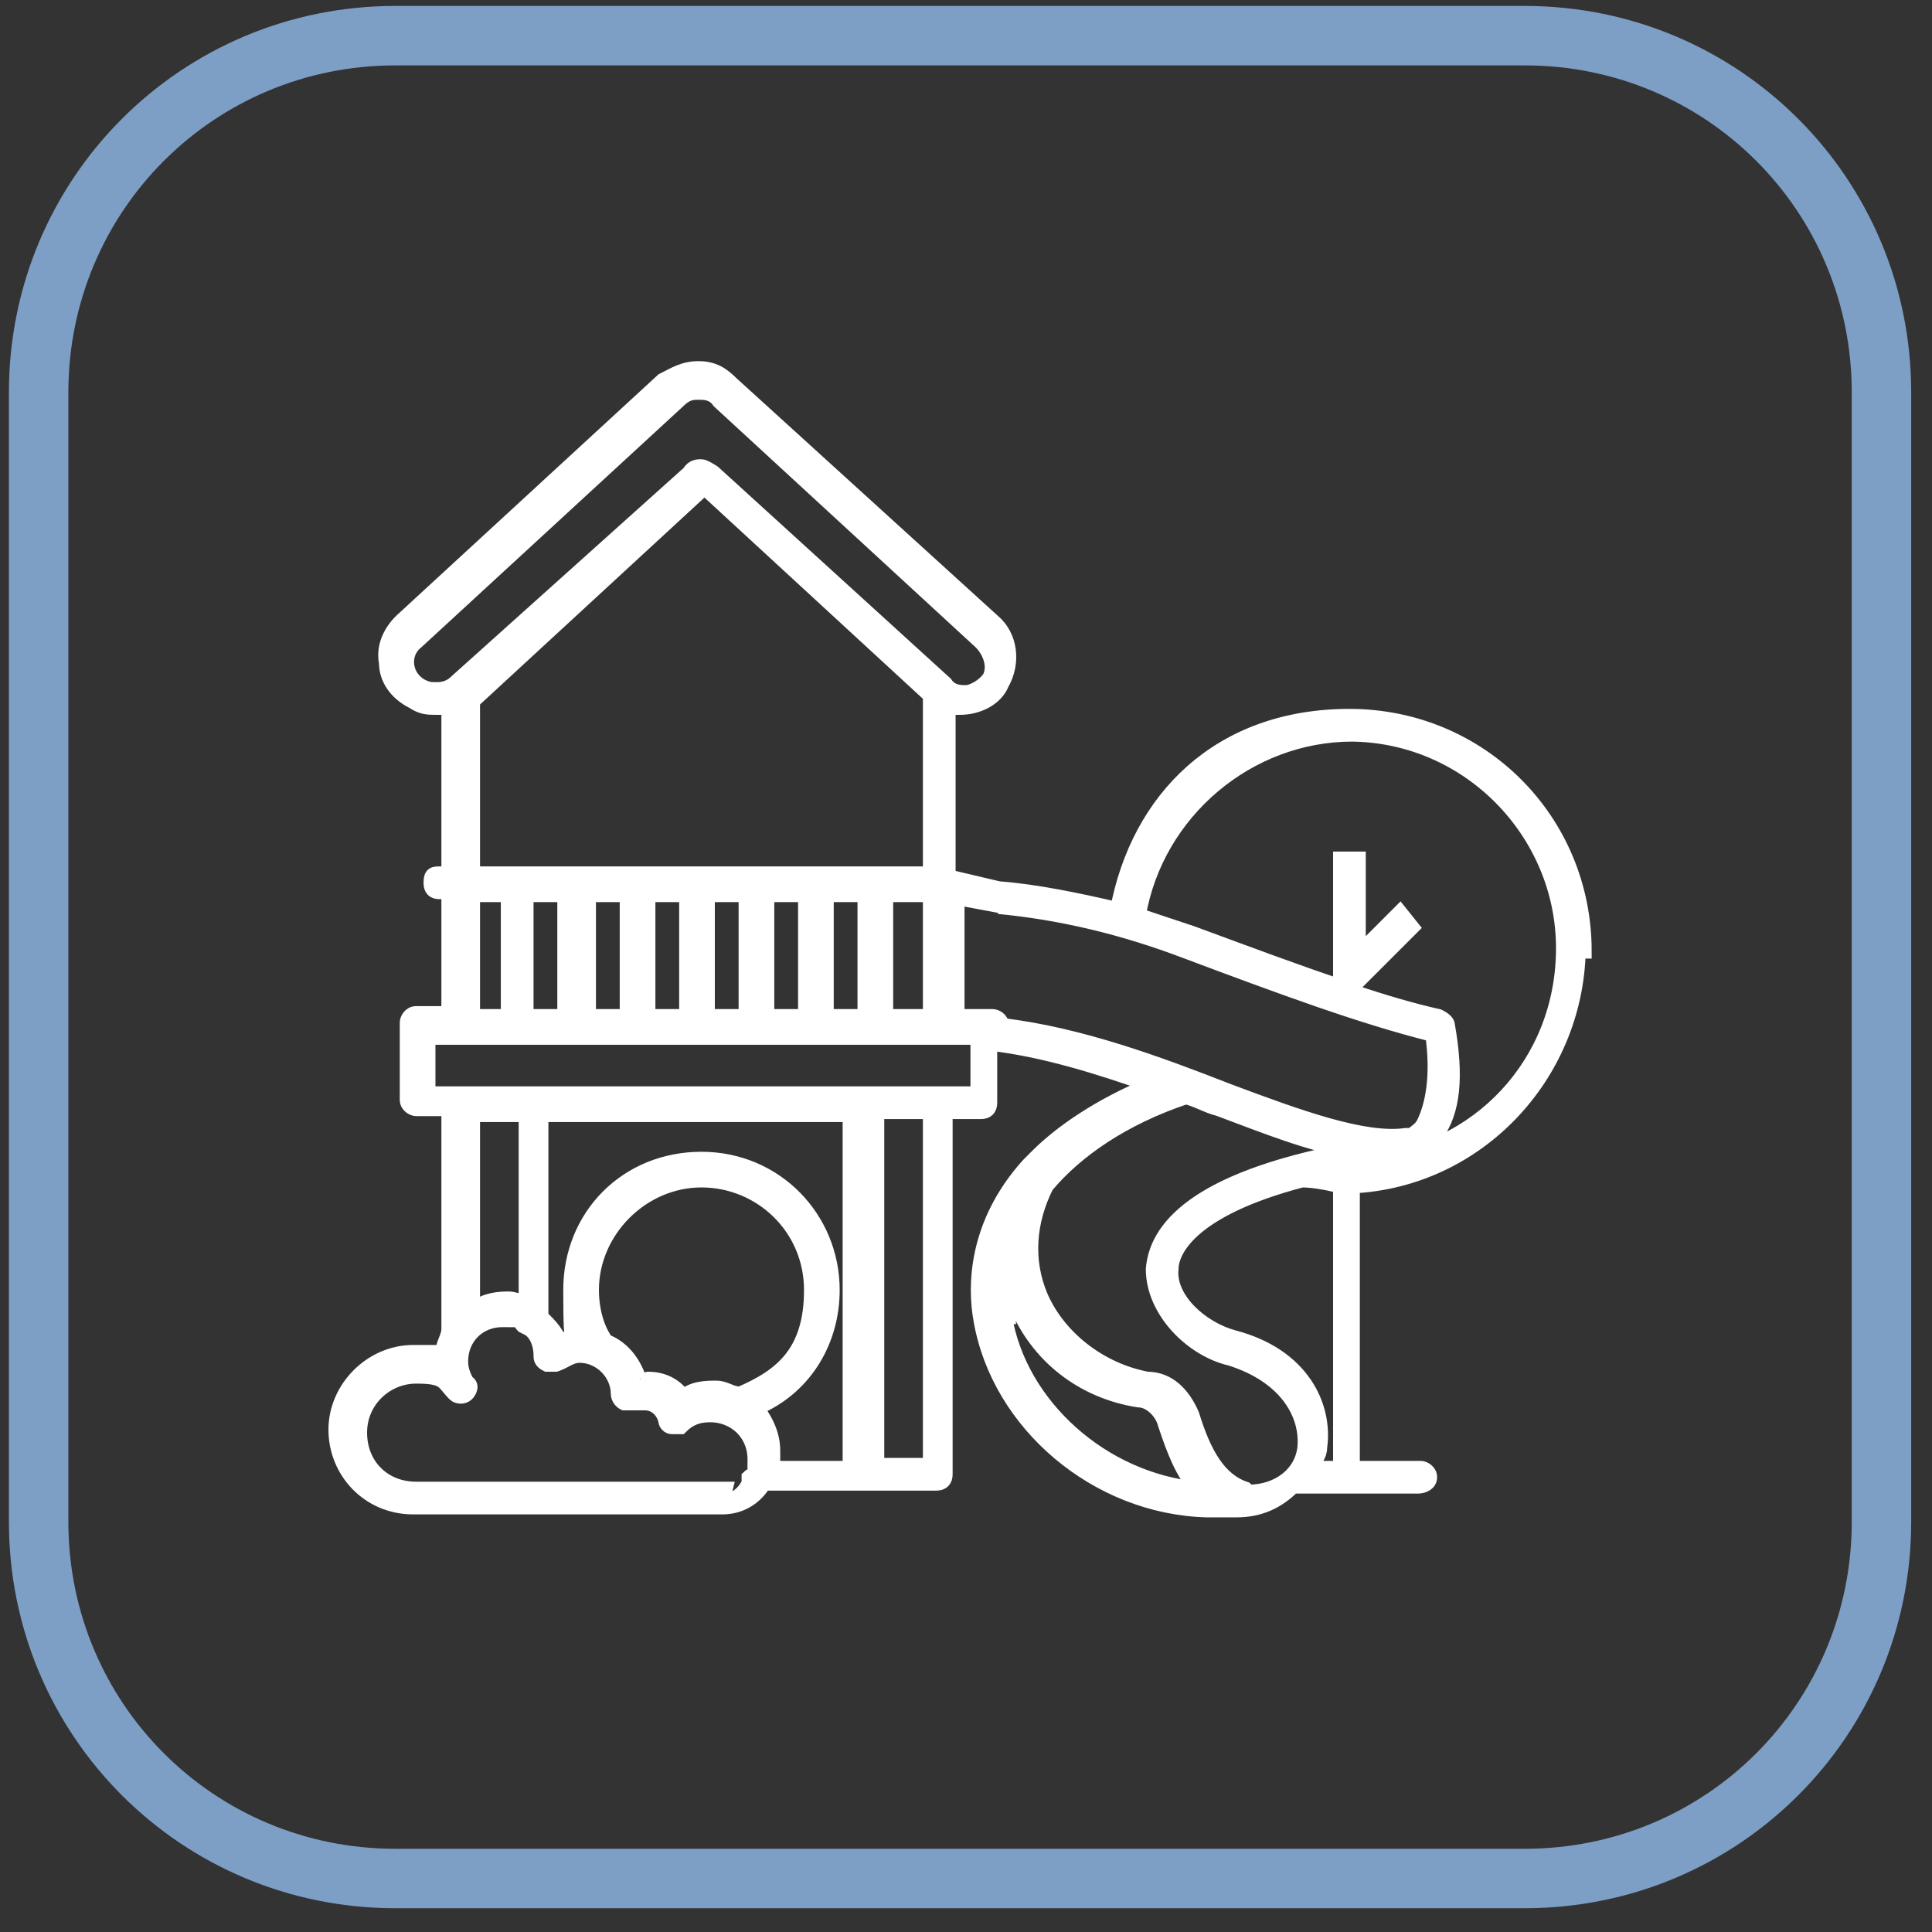 <?xml version="1.0" encoding="UTF-8"?> <svg xmlns="http://www.w3.org/2000/svg" width="65" height="65" viewBox="0 0 65 65" fill="none"><rect x="0" y="0" width="65" height="65" fill="#333333" stroke="none"/><path d="M51.3 64.2H13.3C6.1 64.2 0.3 58.4 0.3 51.2V13.2C0.3 6 6.1 0.2 13.3 0.2H51.3C58.5 0.2 64.3 6 64.3 13.2V51.2C64.3 58.4 58.5 64.2 51.3 64.2ZM13.3 2.2C7.2 2.2 2.3 7.1 2.3 13.2V51.2C2.3 57.3 7.2 62.2 13.3 62.2H51.3C57.4 62.2 62.3 57.3 62.3 51.2V13.2C62.3 7.1 57.4 2.2 51.3 2.2H13.3Z" fill="#7D9FC6"></path><path d="M53.3 32C53.3 27.6 49.8 24.1 45.4 24.1C41 24.1 38.3 26.9 37.6 30.6C36.3 30.3 34.9 30 33.6 29.9L31.9 29.5V23.8C32 23.8 32.2 23.8 32.3 23.8C32.9 23.8 33.5 23.5 33.7 23C34.1 22.3 34 21.4 33.4 20.9L24.6 12.9C24.3 12.6 24 12.4 23.5 12.4C23 12.4 22.7 12.6 22.3 12.8L13.5 20.9C13.1 21.3 12.9 21.8 13 22.3C13 22.8 13.3 23.3 13.9 23.6C14.2 23.8 14.4 23.8 14.7 23.8C15 23.8 15 23.8 15.1 23.8V29.4H14.8C14.6 29.4 14.5 29.4 14.5 29.7C14.5 30 14.7 30 14.8 30H15.1V34.1H14C13.8 34.1 13.7 34.3 13.7 34.4V37C13.7 37.2 13.9 37.3 14 37.3H15.1V44.6C15.1 44.6 15.1 44.6 15.1 44.7C15.1 45 14.9 45.2 14.9 45.5C14.6 45.5 14.3 45.5 13.9 45.5C12.5 45.5 11.3 46.7 11.3 48.1C11.3 49.5 12.4 50.7 13.9 50.7H24.3C24.9 50.7 25.4 50.4 25.7 49.9H31.5C31.7 49.9 31.8 49.8 31.8 49.6V37.4H33C33.2 37.4 33.3 37.3 33.3 37.1V35.1C35.1 35.3 37 35.9 38.7 36.5C37 37.2 35.7 38.1 34.9 38.9C34.8 39 34.7 39.1 34.6 39.2C32.8 41.2 32.8 43.3 33 44.4C33.6 47.9 36.9 50.7 40.6 50.8H41.6C42.4 50.8 43 50.5 43.5 50H47.7C47.9 50 48.1 49.9 48.1 49.7C48.1 49.5 47.9 49.4 47.8 49.4H45.5V39.9C49.7 39.7 53 36.2 53.1 32H53.3ZM45.4 24.7C49.4 24.7 52.6 28 52.6 31.9C52.6 35.8 49.7 38.8 46 39.1C46.2 39.1 46.4 39.1 46.6 39.1C47.3 39.1 47.9 38.7 48.3 38.2C48.9 37.4 49 36.2 48.7 34.5C48.7 34.4 48.6 34.3 48.4 34.2C47.5 34 46.5 33.7 45.6 33.4V33.1L47.5 31.2L47.1 30.7L45.7 32.1V28.9H45.1V33.2C43.6 32.7 42 32.1 40.1 31.4C39.5 31.2 38.9 31 38.3 30.8C38.9 27.3 42 24.7 45.5 24.7H45.4ZM33.6 30.5C35.7 30.7 37.8 31.2 39.9 32C43.1 33.2 45.8 34.2 48.2 34.8C48.4 36.2 48.2 37.2 47.9 37.8C47.8 38 47.6 38.1 47.5 38.2C47.5 38.2 47.4 38.2 47.3 38.2C45.9 38.4 43.7 37.6 41.3 36.7C39 35.8 36.3 34.8 33.7 34.5C33.7 34.3 33.5 34.2 33.4 34.2H32.2V30.2L33.8 30.5H33.6ZM17.7 30.1H19V34.2H17.7V30.1ZM19.8 30.1H21.1V34.2H19.8V30.1ZM21.8 30.1H23.1V34.2H21.8V30.1ZM23.8 30.1H25.1V34.2H23.8V30.1ZM25.8 30.1H27.1V34.2H25.8V30.1ZM27.8 30.1H29.1V34.2H27.8V30.1ZM29.8 30.1H31.3V34.2H29.8V30.1ZM14.7 23.2C14.5 23.2 14.4 23.2 14.2 23.1C13.6 22.8 13.5 22 14 21.6L22.8 13.5C23.1 13.2 23.3 13.2 23.5 13.2C23.7 13.2 24 13.2 24.2 13.5L33 21.6C33.3 21.9 33.5 22.4 33.3 22.8C33.1 23.1 32.7 23.3 32.5 23.3C32.3 23.3 32 23.3 31.8 23L24 15.9C24 15.9 23.7 15.7 23.6 15.7C23.5 15.7 23.3 15.7 23.2 15.9L15.4 22.9C15.2 23.1 15 23.2 14.7 23.2ZM15.9 23.5C15.9 23.5 15.9 23.5 16 23.5L23.7 16.4L31.3 23.4V29.4H15.9V23.5ZM15.9 30.1H17.1V34.2H15.9V30.1ZM17.7 37.4V43.8C17.5 43.8 17.3 43.7 17.1 43.7C16.6 43.7 16.2 43.8 15.9 44.1V37.5H17.8L17.7 37.4ZM24.4 50.1H14C12.9 50.1 12.1 49.3 12.1 48.2C12.1 47.1 13 46.3 14 46.3C15 46.3 14.9 46.5 15.3 46.9C15.4 47 15.6 47 15.7 46.9C15.8 46.8 15.9 46.6 15.7 46.5C15.6 46.3 15.5 46.1 15.5 45.8C15.5 45 16.1 44.4 16.9 44.4C17.7 44.4 17.4 44.4 17.6 44.6C17.6 44.6 17.667 44.633 17.8 44.7C18.1 44.9 18.2 45.3 18.2 45.6C18.2 45.7 18.2 45.8 18.4 45.9C18.4 45.9 18.6 45.9 18.7 45.9C19 45.8 19.2 45.6 19.5 45.6C20.2 45.6 20.8 46.2 20.8 46.9C20.8 46.9 20.8 47.1 21 47.2C21.1 47.2 21.3 47.2 21.3 47.2C21.3 47.2 21.5 47.2 21.7 47.2C22 47.2 22.3 47.4 22.4 47.8C22.4 47.9 22.5 48 22.6 48C22.7 48 22.8 48 22.9 48C23.2 47.7 23.5 47.6 23.9 47.6C24.7 47.6 25.4 48.2 25.4 49.1C25.4 50 25.4 49.5 25.2 49.7C25.2 49.7 25.2 49.7 25.2 49.9C25 50.3 24.7 50.5 24.3 50.5L24.4 50.1ZM20.3 45C20 44.5 19.9 43.9 19.9 43.4C19.9 41.4 21.6 39.7 23.6 39.7C25.6 39.7 27.3 41.3 27.3 43.4C27.3 45.5 26.3 46.3 24.9 46.9C24.6 46.9 24.4 46.7 24.1 46.7C23.8 46.7 23.3 46.7 23 47C22.7 46.6 22.3 46.4 21.8 46.4C21.3 46.4 21.6 46.4 21.5 46.4C21.3 45.8 20.9 45.3 20.3 45.1V45ZM25.6 47.3C27.1 46.6 28 45.1 28 43.4C28 41 26.1 39 23.6 39C21.1 39 19.2 40.9 19.2 43.4C19.2 45.9 19.3 44.5 19.5 45C19.2 45 19 45 18.8 45.2C18.8 44.9 18.5 44.6 18.2 44.3V37.5H28.6V49.4H26C26 49.2 26 49.1 26 48.8C26 48.2 25.7 47.7 25.4 47.3H25.6ZM31.3 49.3H29.5V37.4H31.3V49.3ZM32.9 36.8H14.4V34.9H32.9V36.8ZM33.9 44.3C33.8 43.6 33.9 42.9 33.9 42.3C33.9 42.8 34 43.3 34.2 43.9C34.9 45.6 36.4 46.8 38.3 47.1C38.7 47.1 39.1 47.5 39.2 47.9C39.5 48.8 39.8 49.6 40.3 50.1C37.1 49.8 34.3 47.3 33.8 44.3H33.9ZM41.9 50.1C41 49.8 40.5 48.9 40.1 47.6C39.8 46.9 39.3 46.4 38.6 46.4C37 46.1 35.6 45 35 43.6C34.5 42.4 34.6 41.1 35.2 39.9C36.2 38.7 37.8 37.6 39.9 36.9C40.3 37 40.6 37.2 41 37.3C42.6 37.9 44.1 38.5 45.4 38.7C40.1 39.7 38.9 41.4 38.8 42.7C38.8 44.1 40.1 45.4 41.4 45.7C43.3 46.3 44 47.6 43.9 48.7C43.8 49.6 43 50.2 42 50.2L41.9 50.1ZM44.2 49.3C44.2 49.1 44.4 49 44.4 48.7C44.6 47.3 43.8 45.6 41.5 45C40.4 44.7 39.3 43.7 39.4 42.7C39.4 42.1 40 40.7 43.8 39.7C44.2 39.7 44.7 39.8 45.1 39.9V49.4H44.3L44.2 49.3Z" fill="white" stroke="white" stroke-width="0.5" stroke-miterlimit="10"></path></svg> 
